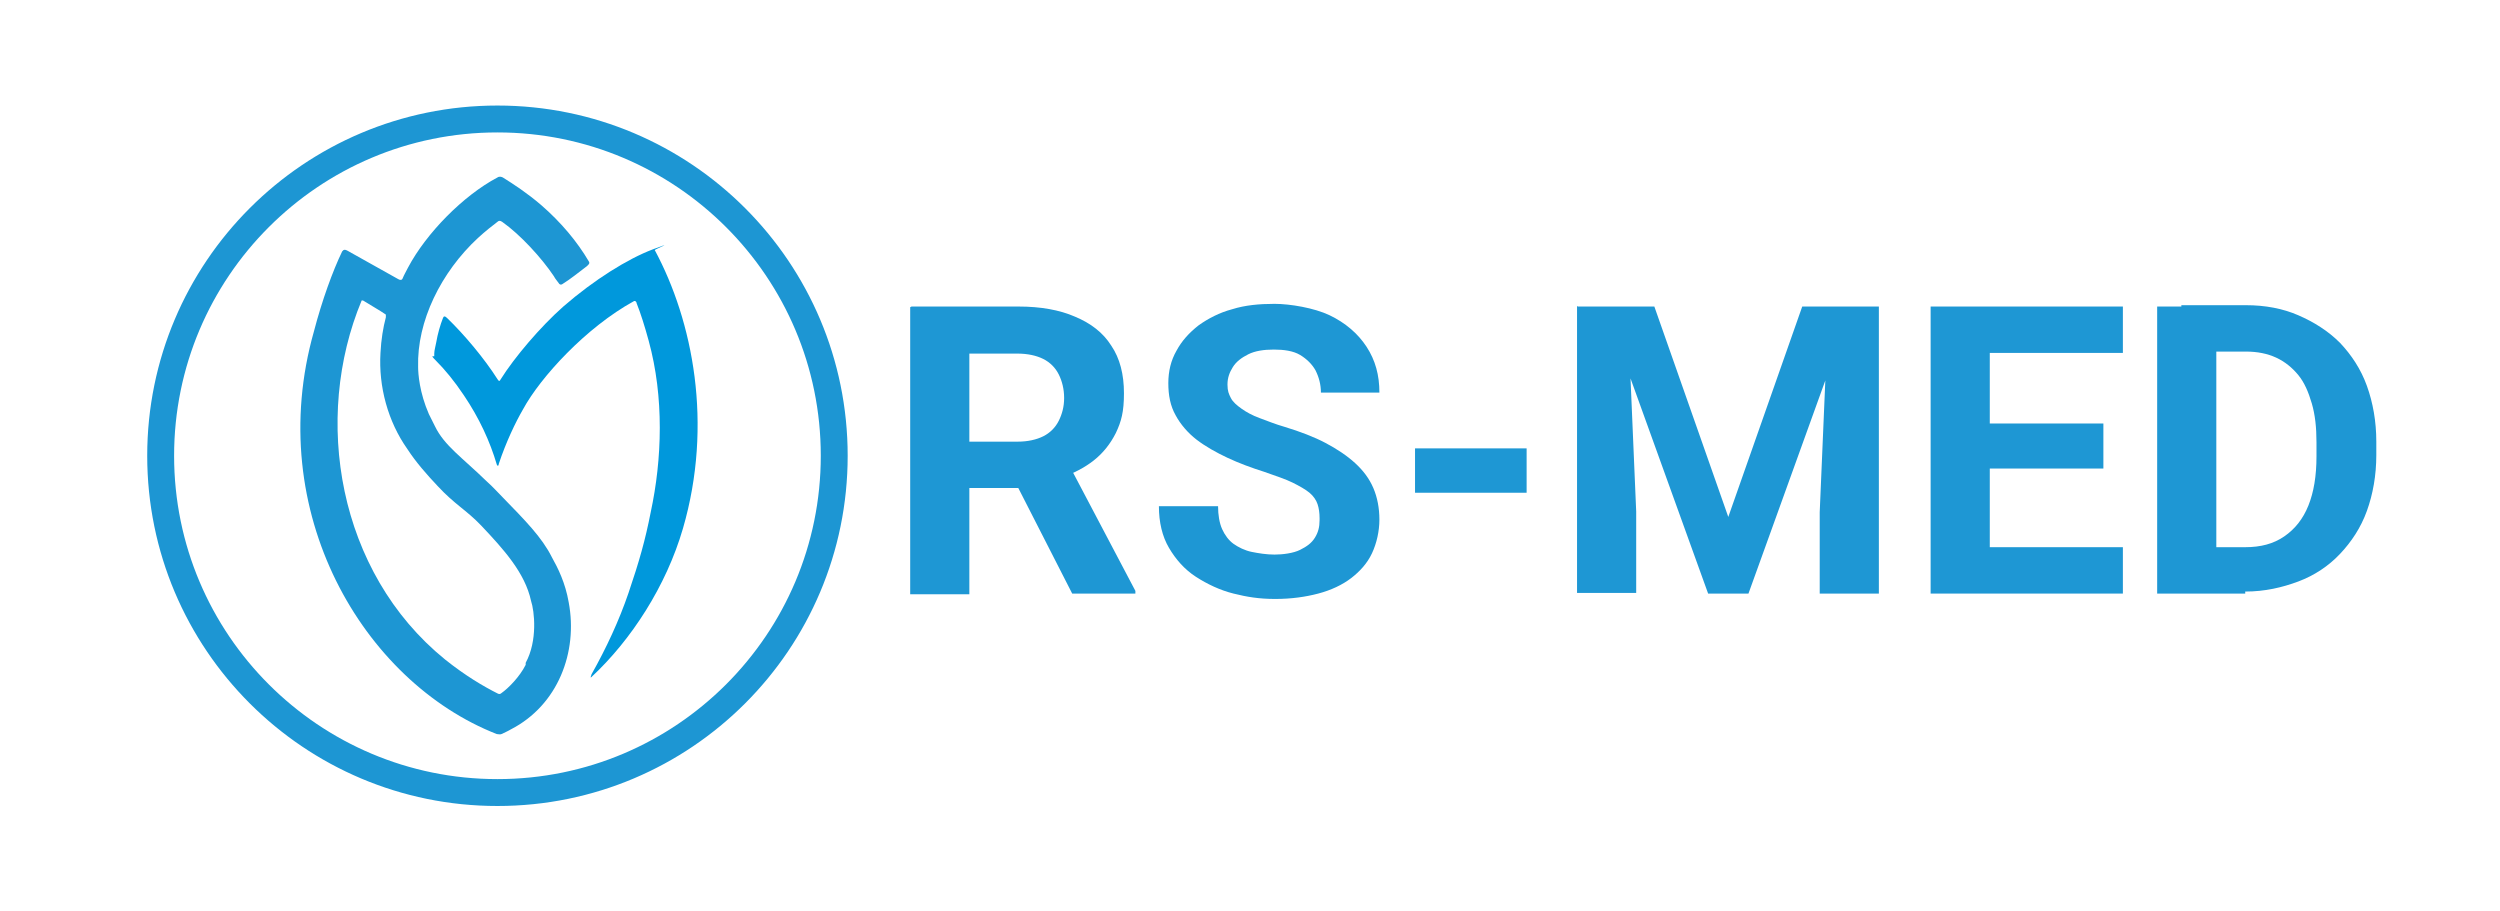<?xml version="1.0" encoding="UTF-8"?>
<svg id="Layer_1" xmlns="http://www.w3.org/2000/svg" version="1.1" viewBox="0 0 371.9 135.5">
  <!-- Generator: Adobe Illustrator 29.3.1, SVG Export Plug-In . SVG Version: 2.1.0 Build 151)  -->
  <defs>
    <style>
      .st0 {
        fill: #0098dc;
      }

      .st1 {
        fill: #1e97d4;
      }

      .st2 {
        fill: none;
        stroke: #1d96d3;
        stroke-miterlimit: 10;
        stroke-width: 4px;
      }

      .st3 {
        fill: #1d96d3;
      }
    </style>
  </defs>
  <circle class="st2" cx="74" cy="67.8" r="50.1"/>
  <path class="st0" d="M64.6,53c0-.1,0-.2,0-.4,0-.5.2-1.1.3-1.7.2-1.2.6-2.6,1-3.6.1-.3.3-.3.6,0,2.6,2.5,5.6,6.1,7.5,9.1.2.3.3.4.5,0,2-3.2,5.9-7.8,9.3-10.8,4.6-4,9.6-7.1,13.3-8.5s.3,0,.3.1c5.7,10.6,8.7,25.9,4.2,41.4-2.5,8.6-7.7,16.6-13.6,22.1-.3.3,0-.3,0-.4,2.2-3.9,4.1-8,5.5-12.1,1.6-4.7,2.5-7.9,3.3-12,1.7-7.9,2-17.1-.3-25.5-.6-2.2-1.2-4.1-1.8-5.6,0-.2-.2-.4-.4-.3-7.1,3.9-13.9,11.3-16.5,16.1-1.1,1.9-2.5,4.8-3.6,8.1,0,.3-.2.4-.3.1-1-3.4-2.6-6.9-4.9-10.3-1.4-2.1-2.8-3.8-4.2-5.2-.2-.2-.4-.4-.5-.6h0Z"/>
  <path class="st3" d="M74.8,74c-.8-.8-1.5-1.6-2.3-2.3-3.8-3.7-6.4-5.4-7.8-8.3-.3-.6-.6-1.2-.9-1.8-1.4-3.2-1.6-6-1.6-7-.2-6.8,3.4-14.1,8.9-19.2,1.1-1,2.1-1.8,2.9-2.4.2-.2.4-.2.7,0,2.7,1.9,5.9,5.4,7.7,8.1.2.4.5.7.7,1,.1.2.3.3.5.2,1.3-.8,2.5-1.8,3.7-2.7.2-.2.5-.4.3-.7-1.7-2.9-4.1-5.8-7.1-8.4-2.1-1.8-4.1-3.1-5.7-4.1-.2-.1-.5-.2-.8,0-5.1,2.7-10.6,8.3-13.3,13.4-.3.6-.6,1.1-.8,1.6-.1.3-.4.3-.7.1-2.5-1.4-5-2.8-7.5-4.2-.2-.1-.4-.2-.6-.1,0,0-.1.1-.2.2-1.4,2.9-3,7.3-4.2,11.9-7.6,26.8,7.3,52.1,27.2,59.9.2,0,.5.1.7,0,.4-.2.9-.4,1.4-.7,7-3.6,10-11.5,8.6-18.9-.5-2.9-1.6-5.1-2.5-6.7-1.5-3-4-5.5-7.4-9h0ZM78.2,98.9c-.9,1.8-2.6,3.5-3.6,4.2-.1.1-.3.2-.5.1-2.2-1.1-4.9-2.7-7.9-5.1-16-13-19.7-35.9-12.4-53.4,0,0,.2,0,.2,0,.8.5,2.7,1.6,3.4,2.1,0,.1,0,.3,0,.4-.4,1.5-.7,3.3-.8,5.3-.3,5,1.1,10.2,4,14.3,1.3,2,2.9,3.8,4.5,5.5,2.6,2.8,4.2,3.5,6.5,5.9,3.3,3.5,6.5,7,7.4,11.2.5,1.5,1,5.9-.8,9.2h0Z"/>
  <g>
    <path class="st1" d="M135.6,45.6h15.9c3.3,0,6.1.5,8.4,1.5,2.4,1,4.2,2.4,5.4,4.3,1.3,1.9,1.9,4.3,1.9,7.1s-.4,4.2-1.2,5.9c-.8,1.6-1.9,3-3.3,4.1s-3,1.9-4.9,2.6l-2.8,1.5h-13.8v-6.9c0,0,10.2,0,10.2,0,1.5,0,2.8-.3,3.8-.8,1-.5,1.8-1.3,2.3-2.3.5-1,.8-2.1.8-3.4s-.3-2.5-.8-3.5-1.3-1.8-2.3-2.3-2.3-.8-3.9-.8h-7.1v35.8h-8.8v-42.7ZM159.5,88.3l-9.7-19h9.3c0,0,9.8,18.6,9.8,18.6v.4h-9.4Z"/>
    <path class="st1" d="M196.3,77.1c0-.8-.1-1.5-.3-2.1s-.6-1.2-1.2-1.7-1.5-1-2.5-1.5-2.5-1-4.2-1.6c-1.9-.6-3.8-1.3-5.5-2.1-1.7-.8-3.3-1.7-4.6-2.7-1.3-1-2.4-2.3-3.1-3.6-.8-1.4-1.1-3-1.1-4.8s.4-3.4,1.2-4.8c.8-1.5,1.9-2.7,3.3-3.8,1.4-1,3.1-1.9,5-2.4,1.9-.6,4-.8,6.3-.8s5.9.6,8.2,1.7c2.3,1.1,4.2,2.7,5.5,4.7,1.3,2,1.9,4.2,1.9,6.8h-8.7c0-1.2-.3-2.3-.8-3.3-.5-.9-1.3-1.7-2.3-2.3s-2.4-.8-3.9-.8-2.8.2-3.8.7-1.8,1.1-2.3,1.9c-.5.8-.8,1.6-.8,2.6s.2,1.4.5,2,.9,1.1,1.6,1.6c.7.5,1.6,1,2.7,1.4,1.1.4,2.3.9,3.7,1.3,2.3.7,4.4,1.5,6.1,2.4s3.2,1.9,4.4,3,2.1,2.3,2.7,3.7.9,3,.9,4.7-.4,3.5-1.1,5-1.8,2.7-3.1,3.7-3,1.8-4.9,2.3-4,.8-6.4.8-4.2-.3-6.2-.8-3.9-1.4-5.6-2.5-3-2.6-4-4.3-1.5-3.8-1.5-6.2h8.8c0,1.3.2,2.5.6,3.4s1,1.7,1.7,2.2,1.7,1,2.7,1.2,2.2.4,3.4.4,2.8-.2,3.8-.7,1.7-1,2.2-1.8.7-1.6.7-2.6Z"/>
    <path class="st1" d="M227.1,66.7v6.6h-16.6v-6.6h16.6Z"/>
    <path class="st1" d="M234.7,45.6h7.4l1.3,30.5v12.1h-8.8v-42.7ZM238.7,45.6h7.4l11,31.3,11-31.3h7.4l-15.4,42.7h-6l-15.4-42.7ZM272.1,45.6h7.4v42.7h-8.8v-12.1l1.3-30.5Z"/>
    <path class="st1" d="M296,45.6v42.7h-8.8v-42.7h8.8ZM315.8,45.6v6.9h-22.7v-6.9h22.7ZM312.9,63v6.7h-19.7v-6.7h19.7ZM315.8,81.4v6.9h-22.7v-6.9h22.7Z"/>
    <path class="st1" d="M329.7,45.6v42.7h-8.8v-42.7h8.8ZM334,88.3h-9.3v-6.9h9.3c2.3,0,4.2-.5,5.8-1.6s2.8-2.6,3.6-4.6,1.2-4.4,1.2-7.3v-2.1c0-2.2-.2-4.1-.7-5.8-.5-1.7-1.1-3.1-2-4.2-.9-1.1-2-2-3.3-2.6-1.3-.6-2.8-.9-4.5-.9h-9.6v-6.9h9.6c2.9,0,5.5.5,7.8,1.5s4.4,2.3,6.2,4.1c1.7,1.8,3.1,3.9,4,6.4s1.4,5.3,1.4,8.3v2c0,3-.5,5.8-1.4,8.3s-2.3,4.6-4,6.4-3.8,3.2-6.2,4.1-5,1.5-7.9,1.5Z"/>
  </g>
</svg>